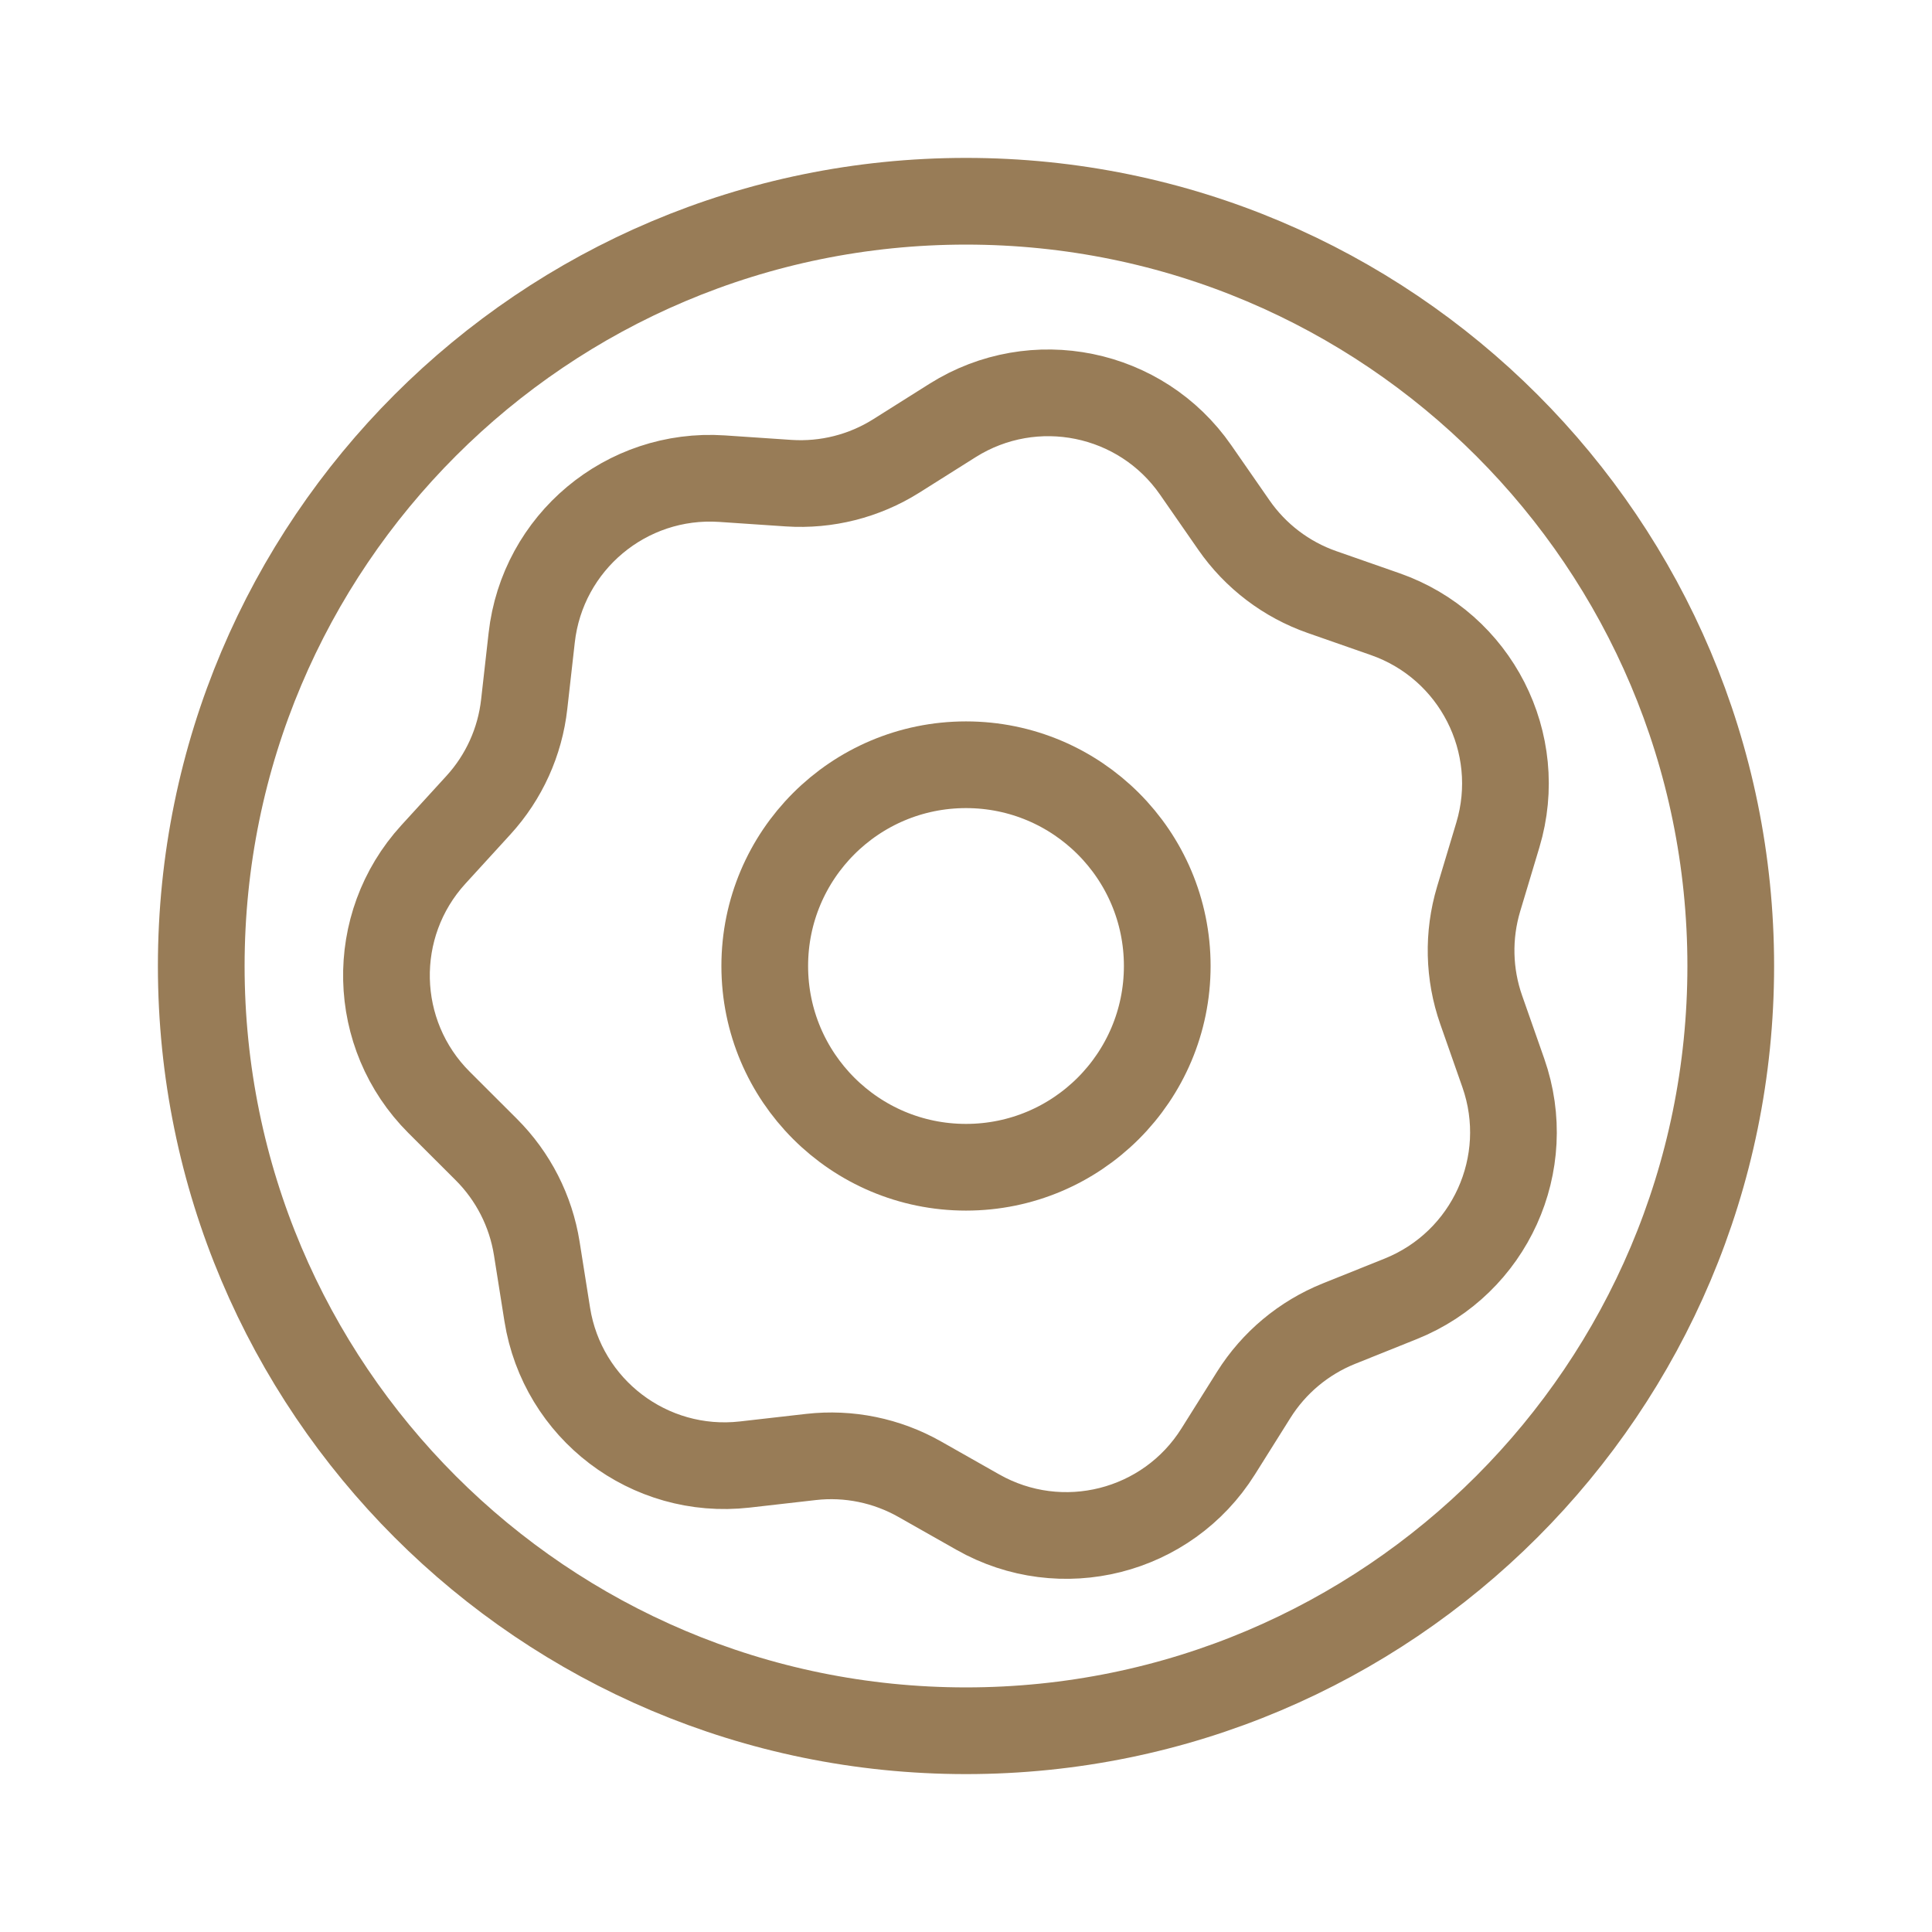 <svg width="24" height="24" viewBox="0 0 24 24" fill="none" xmlns="http://www.w3.org/2000/svg">
<path d="M21.5 12C21.5 17.247 17.247 21.5 12 21.5C6.753 21.5 2.5 17.247 2.5 12C2.5 6.753 6.753 2.5 12 2.5C17.247 2.5 21.5 6.753 21.5 12Z" stroke="#987C57" stroke-width="1.077" stroke-linecap="square"/>
<path d="M14.5 12C14.5 13.381 13.381 14.5 12 14.5C10.619 14.5 9.5 13.381 9.5 12C9.5 10.619 10.619 9.5 12 9.5C13.381 9.5 14.5 10.619 14.5 12Z" stroke="#987C57" stroke-width="1.077" stroke-linecap="square"/>
<path d="M11.835 5.222C12.844 4.588 14.174 4.859 14.853 5.838L15.327 6.521C15.595 6.908 15.979 7.2 16.423 7.355L17.207 7.629C18.332 8.022 18.949 9.231 18.607 10.372L18.368 11.168C18.233 11.619 18.244 12.101 18.4 12.545L18.675 13.329C19.069 14.454 18.508 15.689 17.402 16.134L16.632 16.443C16.195 16.619 15.825 16.928 15.575 17.326L15.133 18.03C14.5 19.04 13.184 19.372 12.147 18.784L11.425 18.375C11.015 18.143 10.543 18.046 10.075 18.099L9.25 18.193C8.065 18.327 6.985 17.505 6.798 16.328L6.668 15.508C6.594 15.043 6.375 14.614 6.042 14.281L5.454 13.694C4.611 12.852 4.58 11.495 5.383 10.615L5.944 10.001C6.261 9.654 6.46 9.215 6.512 8.747L6.605 7.922C6.738 6.737 7.779 5.867 8.968 5.946L9.797 6.002C10.267 6.033 10.734 5.915 11.132 5.665L11.835 5.222Z" stroke="#987C57" stroke-width="1.077" stroke-linecap="square"/>
</svg>
